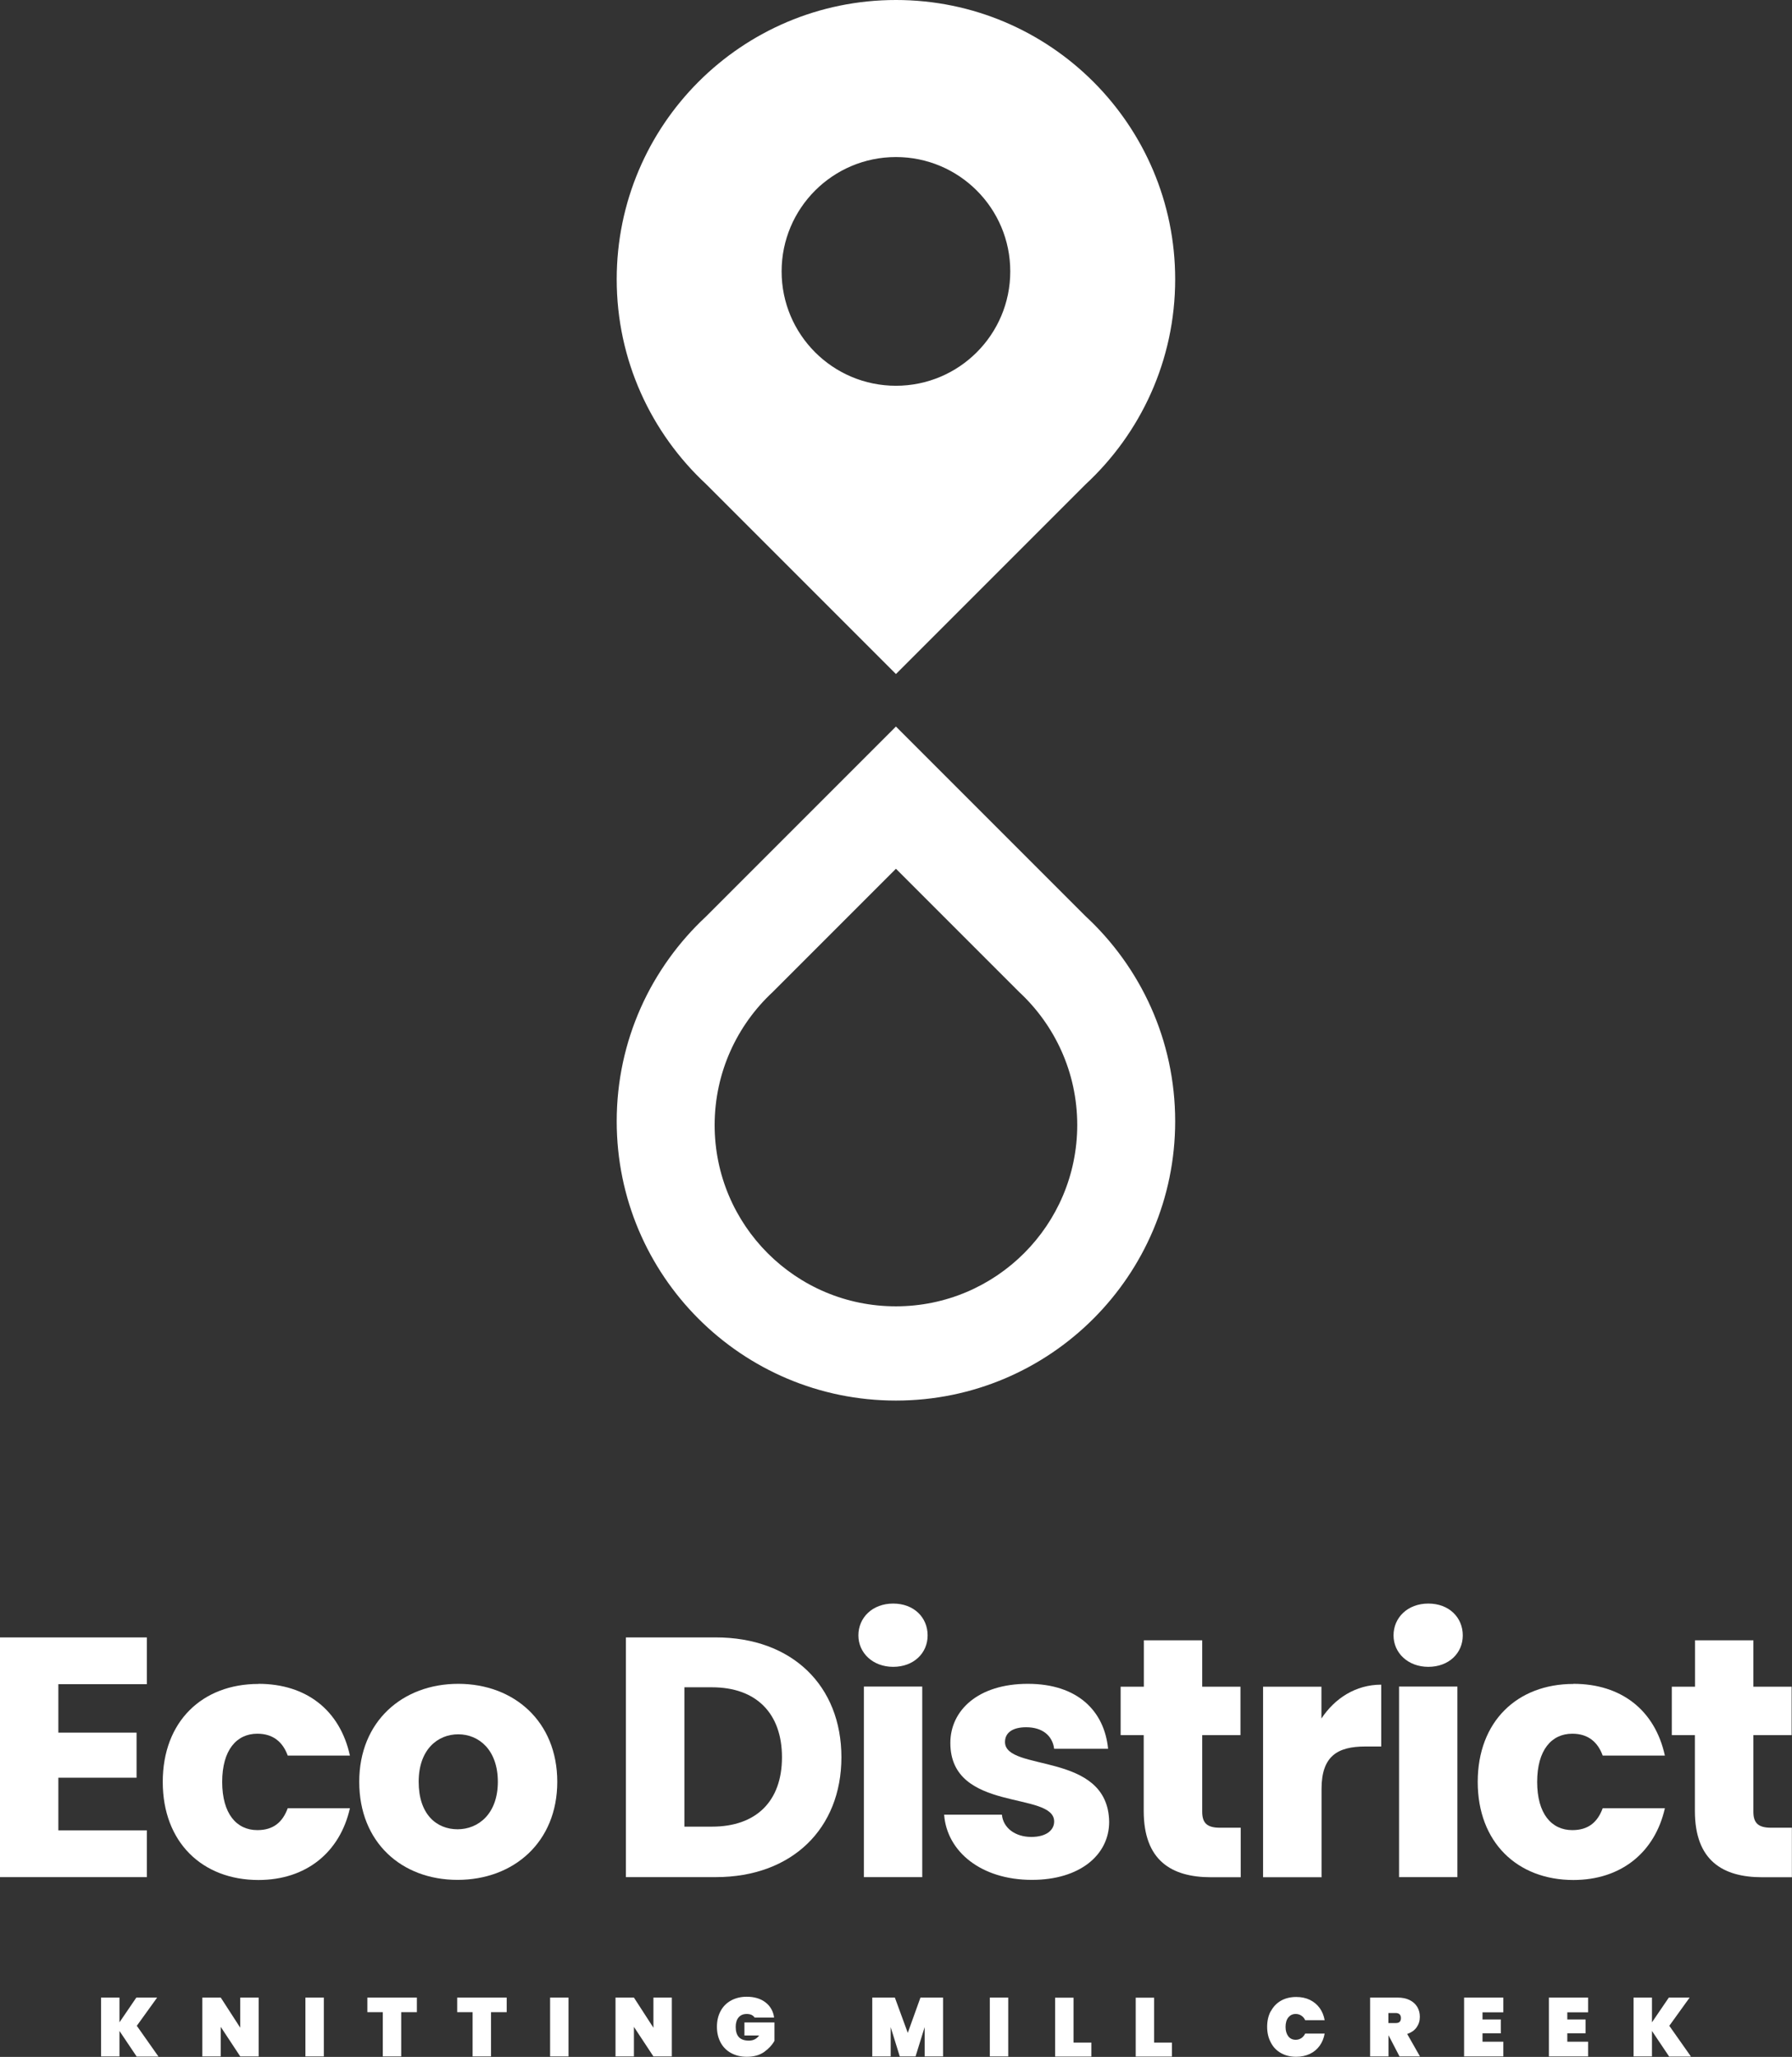<?xml version="1.0" encoding="UTF-8"?>
<svg id="Layer_2" data-name="Layer 2" xmlns="http://www.w3.org/2000/svg" viewBox="0 0 149.85 171.96">
  <rect x="0" y="0" width="149.85" height="171.96" fill="#333333" stroke="none"/>
  <defs>
    <style>
      .cls-1 {
        fill-rule: evenodd;
      }

      .cls-1, .cls-2 {
        fill: #fff;
        stroke-width: 0px;
      }
    </style>
  </defs>
  <g id="Layer_1-2" data-name="Layer 1-2">
    <path class="cls-2" d="m90.77,76.59l-15.85-15.85-15.88,15.88c-4.59,4.27-7.47,10.36-7.47,17.12,0,12.9,10.46,23.35,23.35,23.35s23.35-10.46,23.35-23.35c0-6.78-2.89-12.88-7.5-17.15Zm-15.85,32.62h0c-8.37.01-15.16-6.78-15.16-15.15,0-4.39,1.87-8.35,4.85-11.12l10.31-10.31,10.29,10.29c2.99,2.77,4.87,6.73,4.87,11.13,0,8.37-6.79,15.16-15.16,15.16Z"/>
    <path class="cls-1" d="m74.92,0c-12.9,0-23.35,10.46-23.35,23.35,0,6.76,2.88,12.85,7.47,17.12l15.88,15.88,15.85-15.85c4.61-4.27,7.5-10.37,7.5-17.15,0-12.9-10.46-23.35-23.35-23.35Zm0,32.25c-5.28,0-9.56-4.28-9.56-9.56s4.28-9.56,9.56-9.56,9.56,4.28,9.56,9.56-4.28,9.56-9.56,9.56Z"/>
    <g>
      <path class="cls-2" d="m12.28,140.8h-7.4v4.05h6.54v3.77h-6.54v4.4h7.4v3.91H0v-20.04h12.28v3.91h0Z"/>
      <path class="cls-2" d="m21.61,140.77c4,0,6.82,2.2,7.65,6h-5.2c-.4-1.11-1.2-1.83-2.54-1.83-1.74,0-2.94,1.37-2.94,4.03s1.2,4.03,2.94,4.03c1.34,0,2.11-.66,2.54-1.83h5.2c-.83,3.68-3.65,6-7.65,6-4.68,0-8-3.14-8-8.2s3.31-8.19,8-8.19h0Z"/>
      <path class="cls-2" d="m38.26,157.16c-4.68,0-8.22-3.14-8.22-8.2s3.63-8.19,8.28-8.19,8.28,3.14,8.28,8.19-3.65,8.2-8.34,8.2Zm0-4.23c1.74,0,3.37-1.29,3.37-3.97s-1.6-3.97-3.31-3.97-3.31,1.26-3.31,3.97,1.48,3.97,3.26,3.97h0Z"/>
      <path class="cls-2" d="m70.36,146.91c0,5.94-4.11,10.02-10.51,10.02h-7.51v-20.04h7.51c6.4,0,10.51,4.05,10.51,10.02h0Zm-10.82,5.8c3.68,0,5.85-2.11,5.85-5.8s-2.17-5.85-5.85-5.85h-2.31v11.65h2.31Z"/>
      <path class="cls-2" d="m71.78,136.72c0-1.48,1.17-2.66,2.91-2.66s2.88,1.17,2.88,2.66-1.17,2.63-2.88,2.63-2.91-1.17-2.91-2.63Zm.46,4.28h4.88v15.93h-4.88v-15.93Z"/>
      <path class="cls-2" d="m86.29,157.16c-4.25,0-7.11-2.37-7.34-5.45h4.83c.11,1.11,1.11,1.86,2.46,1.86,1.26,0,1.91-.57,1.91-1.29,0-2.57-8.68-.71-8.68-6.57,0-2.71,2.31-4.94,6.48-4.94s6.4,2.28,6.71,5.43h-4.51c-.14-1.09-.97-1.8-2.34-1.8-1.14,0-1.77.46-1.77,1.23,0,2.54,8.62.74,8.71,6.68,0,2.77-2.46,4.85-6.45,4.85h-.01Z"/>
      <path class="cls-2" d="m95.65,145.06h-1.94v-4.05h1.94v-3.88h4.88v3.88h3.2v4.05h-3.2v6.4c0,.94.4,1.34,1.48,1.34h1.74v4.14h-2.48c-3.31,0-5.63-1.4-5.63-5.54v-6.34h.01Z"/>
      <path class="cls-2" d="m110.5,156.94h-4.88v-15.93h4.88v2.66c1.11-1.68,2.86-2.83,5-2.83v5.17h-1.34c-2.31,0-3.65.8-3.65,3.54v7.4h-.01Z"/>
      <path class="cls-2" d="m116.53,136.72c0-1.48,1.17-2.66,2.91-2.66s2.88,1.17,2.88,2.66-1.17,2.63-2.88,2.63-2.91-1.17-2.91-2.63Zm.46,4.28h4.88v15.93h-4.88v-15.93Z"/>
      <path class="cls-2" d="m131.57,140.77c4,0,6.82,2.2,7.65,6h-5.2c-.4-1.11-1.2-1.83-2.54-1.83-1.74,0-2.94,1.37-2.94,4.03s1.2,4.03,2.94,4.03c1.34,0,2.11-.66,2.54-1.83h5.2c-.83,3.68-3.65,6-7.65,6-4.68,0-8-3.14-8-8.2s3.31-8.19,8-8.19h0Z"/>
      <path class="cls-2" d="m141.74,145.06h-1.94v-4.05h1.94v-3.88h4.88v3.88h3.2v4.05h-3.2v6.4c0,.94.4,1.34,1.48,1.34h1.74v4.14h-2.48c-3.31,0-5.63-1.4-5.63-5.54v-6.34h0Z"/>
    </g>
    <g>
      <path class="cls-2" d="m11.42,171.92l-1.43-2.13v2.13h-1.54v-4.92h1.54v2.07l1.41-2.07h1.74l-1.7,2.36,1.81,2.57h-1.84.01Z"/>
      <path class="cls-2" d="m21.63,171.92h-1.54l-1.63-2.47v2.47h-1.54v-4.92h1.54l1.63,2.52v-2.52h1.54s0,4.92,0,4.92Z"/>
      <path class="cls-2" d="m27.08,167v4.92h-1.54v-4.92s1.54,0,1.54,0Z"/>
      <path class="cls-2" d="m34.86,167v1.22h-1.31v3.7h-1.54v-3.7h-1.29v-1.22h4.14Z"/>
      <path class="cls-2" d="m42.37,167v1.22h-1.31v3.7h-1.54v-3.7h-1.29v-1.22h4.14Z"/>
      <path class="cls-2" d="m47.54,167v4.92h-1.54v-4.92h1.54Z"/>
      <path class="cls-2" d="m56.18,171.92h-1.54l-1.63-2.47v2.47h-1.54v-4.92h1.54l1.63,2.52v-2.52h1.54v4.92Z"/>
      <path class="cls-2" d="m63.11,168.68c-.06-.1-.15-.17-.26-.23-.11-.05-.25-.08-.4-.08-.3,0-.53.1-.69.29-.16.19-.24.46-.24.79,0,.38.09.67.27.86s.46.29.83.29.64-.14.86-.43h-1.23v-1.09h2.51v1.54c-.21.37-.51.68-.88.94-.38.26-.85.39-1.43.39-.51,0-.95-.11-1.33-.32s-.67-.51-.87-.89-.3-.81-.3-1.3.1-.92.3-1.3.49-.68.87-.89.82-.32,1.32-.32c.64,0,1.17.16,1.57.47.4.31.65.73.72,1.27h-1.63,0Z"/>
      <path class="cls-2" d="m78.86,167v4.92h-1.54v-2.45l-.76,2.45h-1.32l-.76-2.45v2.45h-1.54v-4.92h1.89l1.08,2.95,1.06-2.95h1.89Z"/>
      <path class="cls-2" d="m84.31,167v4.92h-1.54v-4.92h1.54Z"/>
      <path class="cls-2" d="m89.77,170.76h1.49v1.17h-3.03v-4.92h1.54v3.75Z"/>
      <path class="cls-2" d="m96.51,170.76h1.49v1.17h-3.03v-4.92h1.54v3.75Z"/>
      <path class="cls-2" d="m106.26,168.16c.2-.38.48-.68.84-.89s.8-.32,1.29-.32c.43,0,.81.08,1.14.24s.61.39.82.68.35.63.42,1.02h-1.63c-.07-.16-.18-.29-.32-.38-.14-.09-.29-.14-.47-.14-.26,0-.46.1-.62.29-.15.19-.23.46-.23.79s.08.59.23.79c.15.19.36.29.62.29.18,0,.33-.05.47-.14s.24-.22.32-.38h1.63c-.07.39-.21.73-.42,1.02s-.48.52-.82.68-.72.24-1.14.24c-.5,0-.93-.11-1.29-.32-.37-.21-.65-.51-.84-.89-.2-.38-.3-.81-.3-1.3s.1-.92.3-1.3v.02Z"/>
      <path class="cls-2" d="m117.03,171.92l-.92-1.77h0v1.77h-1.54v-4.92h2.29c.4,0,.74.07,1.02.21s.49.33.64.58c.14.24.21.52.21.82,0,.33-.09.62-.27.88-.18.25-.45.44-.79.55l1.07,1.88h-1.71Zm-.93-2.79h.61c.15,0,.26-.03.33-.1s.11-.17.11-.32c0-.13-.04-.23-.11-.31-.08-.07-.19-.11-.33-.11h-.61v.83h0Z"/>
      <path class="cls-2" d="m123.97,168.23v.6h1.53v1.16h-1.53v.7h1.74v1.23h-3.28v-4.92h3.28v1.23h-1.74Z"/>
      <path class="cls-2" d="m131.06,168.23v.6h1.53v1.16h-1.53v.7h1.74v1.23h-3.28v-4.92h3.28v1.23h-1.74Z"/>
      <path class="cls-2" d="m139.57,171.92l-1.43-2.13v2.13h-1.54v-4.92h1.54v2.07l1.41-2.07h1.74l-1.7,2.36,1.81,2.57h-1.84,0Z"/>
    </g>
  </g>
</svg>